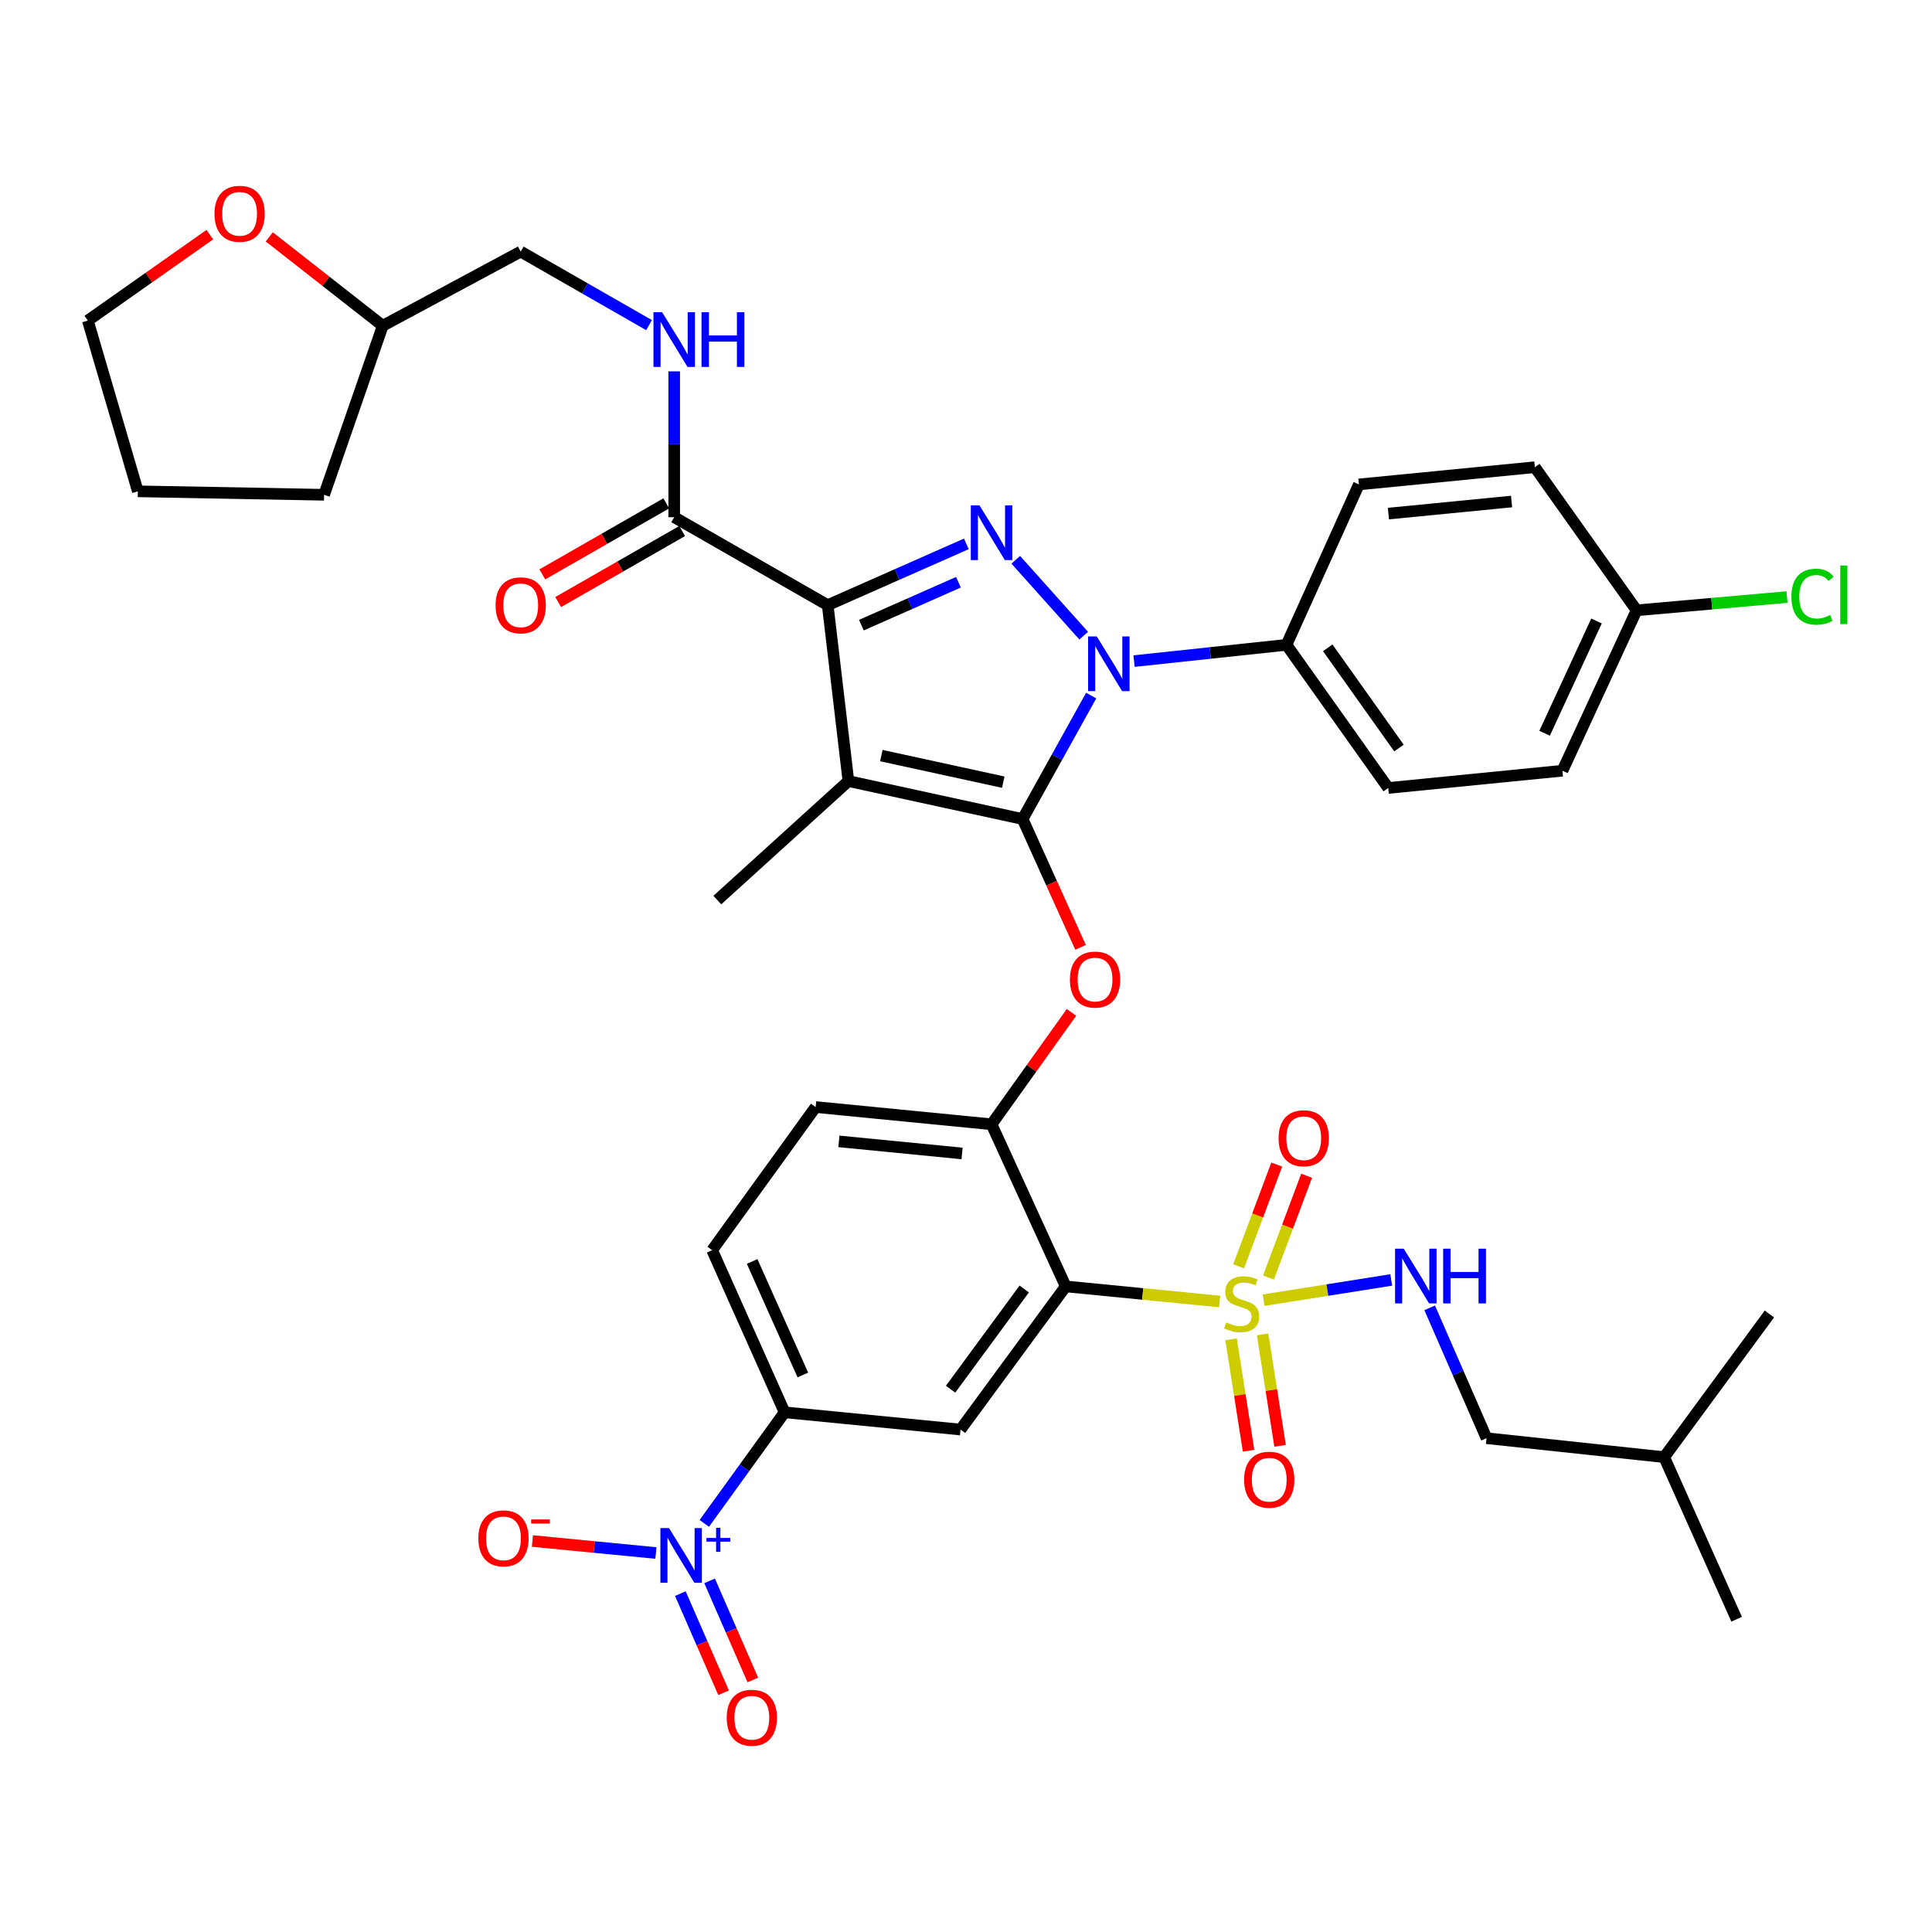 <?xml version='1.0' encoding='iso-8859-1'?>
<svg version='1.1' baseProfile='full'
              xmlns='http://www.w3.org/2000/svg'
                      xmlns:rdkit='http://www.rdkit.org/xml'
                      xmlns:xlink='http://www.w3.org/1999/xlink'
                  xml:space='preserve'
width='1000px' height='1000px' viewBox='0 0 1000 1000'>
<!-- END OF HEADER -->
<rect style='opacity:1.0;fill:#FFFFFF;stroke:none' width='1000' height='1000' x='0' y='0'> </rect>
<path class='bond-0' d='M 348.97,267.701 L 348.97,229.958' style='fill:none;fill-rule:evenodd;stroke:#000000;stroke-width:6px;stroke-linecap:butt;stroke-linejoin:miter;stroke-opacity:1' />
<path class='bond-0' d='M 348.97,229.958 L 348.97,192.216' style='fill:none;fill-rule:evenodd;stroke:#0000FF;stroke-width:6px;stroke-linecap:butt;stroke-linejoin:miter;stroke-opacity:1' />
<path class='bond-1' d='M 344.866,260.539 L 312.785,278.92' style='fill:none;fill-rule:evenodd;stroke:#000000;stroke-width:6px;stroke-linecap:butt;stroke-linejoin:miter;stroke-opacity:1' />
<path class='bond-1' d='M 312.785,278.92 L 280.704,297.301' style='fill:none;fill-rule:evenodd;stroke:#FF0000;stroke-width:6px;stroke-linecap:butt;stroke-linejoin:miter;stroke-opacity:1' />
<path class='bond-1' d='M 353.074,274.864 L 320.993,293.245' style='fill:none;fill-rule:evenodd;stroke:#000000;stroke-width:6px;stroke-linecap:butt;stroke-linejoin:miter;stroke-opacity:1' />
<path class='bond-1' d='M 320.993,293.245 L 288.912,311.627' style='fill:none;fill-rule:evenodd;stroke:#FF0000;stroke-width:6px;stroke-linecap:butt;stroke-linejoin:miter;stroke-opacity:1' />
<path class='bond-2' d='M 348.97,267.701 L 428.421,313.224' style='fill:none;fill-rule:evenodd;stroke:#000000;stroke-width:6px;stroke-linecap:butt;stroke-linejoin:miter;stroke-opacity:1' />
<path class='bond-3' d='M 139.369,122.61 L 168.74,145.611' style='fill:none;fill-rule:evenodd;stroke:#FF0000;stroke-width:6px;stroke-linecap:butt;stroke-linejoin:miter;stroke-opacity:1' />
<path class='bond-3' d='M 168.74,145.611 L 198.111,168.612' style='fill:none;fill-rule:evenodd;stroke:#000000;stroke-width:6px;stroke-linecap:butt;stroke-linejoin:miter;stroke-opacity:1' />
<path class='bond-4' d='M 108.614,121.438 L 77.034,143.686' style='fill:none;fill-rule:evenodd;stroke:#FF0000;stroke-width:6px;stroke-linecap:butt;stroke-linejoin:miter;stroke-opacity:1' />
<path class='bond-4' d='M 77.034,143.686 L 45.455,165.933' style='fill:none;fill-rule:evenodd;stroke:#000000;stroke-width:6px;stroke-linecap:butt;stroke-linejoin:miter;stroke-opacity:1' />
<path class='bond-5' d='M 335.94,168.29 L 302.729,149.258' style='fill:none;fill-rule:evenodd;stroke:#0000FF;stroke-width:6px;stroke-linecap:butt;stroke-linejoin:miter;stroke-opacity:1' />
<path class='bond-5' d='M 302.729,149.258 L 269.518,130.225' style='fill:none;fill-rule:evenodd;stroke:#000000;stroke-width:6px;stroke-linecap:butt;stroke-linejoin:miter;stroke-opacity:1' />
<path class='bond-6' d='M 198.111,168.612 L 269.518,130.225' style='fill:none;fill-rule:evenodd;stroke:#000000;stroke-width:6px;stroke-linecap:butt;stroke-linejoin:miter;stroke-opacity:1' />
<path class='bond-7' d='M 198.111,168.612 L 167.76,256.098' style='fill:none;fill-rule:evenodd;stroke:#000000;stroke-width:6px;stroke-linecap:butt;stroke-linejoin:miter;stroke-opacity:1' />
<path class='bond-8' d='M 586.984,342.182 L 626.43,337.972' style='fill:none;fill-rule:evenodd;stroke:#0000FF;stroke-width:6px;stroke-linecap:butt;stroke-linejoin:miter;stroke-opacity:1' />
<path class='bond-8' d='M 626.43,337.972 L 665.877,333.761' style='fill:none;fill-rule:evenodd;stroke:#000000;stroke-width:6px;stroke-linecap:butt;stroke-linejoin:miter;stroke-opacity:1' />
<path class='bond-9' d='M 560.917,329.03 L 525.757,289.737' style='fill:none;fill-rule:evenodd;stroke:#0000FF;stroke-width:6px;stroke-linecap:butt;stroke-linejoin:miter;stroke-opacity:1' />
<path class='bond-10' d='M 564.79,360.033 L 547.045,391.98' style='fill:none;fill-rule:evenodd;stroke:#0000FF;stroke-width:6px;stroke-linecap:butt;stroke-linejoin:miter;stroke-opacity:1' />
<path class='bond-10' d='M 547.045,391.98 L 529.299,423.926' style='fill:none;fill-rule:evenodd;stroke:#000000;stroke-width:6px;stroke-linecap:butt;stroke-linejoin:miter;stroke-opacity:1' />
<path class='bond-11' d='M 500.171,281.508 L 464.296,297.366' style='fill:none;fill-rule:evenodd;stroke:#0000FF;stroke-width:6px;stroke-linecap:butt;stroke-linejoin:miter;stroke-opacity:1' />
<path class='bond-11' d='M 464.296,297.366 L 428.421,313.224' style='fill:none;fill-rule:evenodd;stroke:#000000;stroke-width:6px;stroke-linecap:butt;stroke-linejoin:miter;stroke-opacity:1' />
<path class='bond-11' d='M 496.084,301.367 L 470.971,312.467' style='fill:none;fill-rule:evenodd;stroke:#0000FF;stroke-width:6px;stroke-linecap:butt;stroke-linejoin:miter;stroke-opacity:1' />
<path class='bond-11' d='M 470.971,312.467 L 445.859,323.567' style='fill:none;fill-rule:evenodd;stroke:#000000;stroke-width:6px;stroke-linecap:butt;stroke-linejoin:miter;stroke-opacity:1' />
<path class='bond-12' d='M 428.421,313.224 L 439.135,404.279' style='fill:none;fill-rule:evenodd;stroke:#000000;stroke-width:6px;stroke-linecap:butt;stroke-linejoin:miter;stroke-opacity:1' />
<path class='bond-13' d='M 439.135,404.279 L 529.299,423.926' style='fill:none;fill-rule:evenodd;stroke:#000000;stroke-width:6px;stroke-linecap:butt;stroke-linejoin:miter;stroke-opacity:1' />
<path class='bond-13' d='M 456.175,391.094 L 519.29,404.847' style='fill:none;fill-rule:evenodd;stroke:#000000;stroke-width:6px;stroke-linecap:butt;stroke-linejoin:miter;stroke-opacity:1' />
<path class='bond-14' d='M 439.135,404.279 L 371.286,465.88' style='fill:none;fill-rule:evenodd;stroke:#000000;stroke-width:6px;stroke-linecap:butt;stroke-linejoin:miter;stroke-opacity:1' />
<path class='bond-15' d='M 529.299,423.926 L 544.296,457.137' style='fill:none;fill-rule:evenodd;stroke:#000000;stroke-width:6px;stroke-linecap:butt;stroke-linejoin:miter;stroke-opacity:1' />
<path class='bond-15' d='M 544.296,457.137 L 559.293,490.348' style='fill:none;fill-rule:evenodd;stroke:#FF0000;stroke-width:6px;stroke-linecap:butt;stroke-linejoin:miter;stroke-opacity:1' />
<path class='bond-16' d='M 368.608,647.091 L 406.105,731.009' style='fill:none;fill-rule:evenodd;stroke:#000000;stroke-width:6px;stroke-linecap:butt;stroke-linejoin:miter;stroke-opacity:1' />
<path class='bond-16' d='M 389.306,652.943 L 415.554,711.686' style='fill:none;fill-rule:evenodd;stroke:#000000;stroke-width:6px;stroke-linecap:butt;stroke-linejoin:miter;stroke-opacity:1' />
<path class='bond-17' d='M 368.608,647.091 L 422.175,573.005' style='fill:none;fill-rule:evenodd;stroke:#000000;stroke-width:6px;stroke-linecap:butt;stroke-linejoin:miter;stroke-opacity:1' />
<path class='bond-18' d='M 554.599,524.009 L 533.914,552.969' style='fill:none;fill-rule:evenodd;stroke:#FF0000;stroke-width:6px;stroke-linecap:butt;stroke-linejoin:miter;stroke-opacity:1' />
<path class='bond-18' d='M 533.914,552.969 L 513.229,581.93' style='fill:none;fill-rule:evenodd;stroke:#000000;stroke-width:6px;stroke-linecap:butt;stroke-linejoin:miter;stroke-opacity:1' />
<path class='bond-19' d='M 406.105,731.009 L 497.159,739.934' style='fill:none;fill-rule:evenodd;stroke:#000000;stroke-width:6px;stroke-linecap:butt;stroke-linejoin:miter;stroke-opacity:1' />
<path class='bond-20' d='M 406.105,731.009 L 385.323,759.759' style='fill:none;fill-rule:evenodd;stroke:#000000;stroke-width:6px;stroke-linecap:butt;stroke-linejoin:miter;stroke-opacity:1' />
<path class='bond-20' d='M 385.323,759.759 L 364.542,788.509' style='fill:none;fill-rule:evenodd;stroke:#0000FF;stroke-width:6px;stroke-linecap:butt;stroke-linejoin:miter;stroke-opacity:1' />
<path class='bond-21' d='M 497.159,739.934 L 551.616,665.839' style='fill:none;fill-rule:evenodd;stroke:#000000;stroke-width:6px;stroke-linecap:butt;stroke-linejoin:miter;stroke-opacity:1' />
<path class='bond-21' d='M 492.024,719.042 L 530.144,667.176' style='fill:none;fill-rule:evenodd;stroke:#000000;stroke-width:6px;stroke-linecap:butt;stroke-linejoin:miter;stroke-opacity:1' />
<path class='bond-22' d='M 551.616,665.839 L 513.229,581.93' style='fill:none;fill-rule:evenodd;stroke:#000000;stroke-width:6px;stroke-linecap:butt;stroke-linejoin:miter;stroke-opacity:1' />
<path class='bond-23' d='M 551.616,665.839 L 591.46,669.744' style='fill:none;fill-rule:evenodd;stroke:#000000;stroke-width:6px;stroke-linecap:butt;stroke-linejoin:miter;stroke-opacity:1' />
<path class='bond-23' d='M 591.46,669.744 L 631.303,673.65' style='fill:none;fill-rule:evenodd;stroke:#CCCC00;stroke-width:6px;stroke-linecap:butt;stroke-linejoin:miter;stroke-opacity:1' />
<path class='bond-24' d='M 665.877,333.761 L 718.545,407.856' style='fill:none;fill-rule:evenodd;stroke:#000000;stroke-width:6px;stroke-linecap:butt;stroke-linejoin:miter;stroke-opacity:1' />
<path class='bond-24' d='M 687.234,335.31 L 724.102,387.176' style='fill:none;fill-rule:evenodd;stroke:#000000;stroke-width:6px;stroke-linecap:butt;stroke-linejoin:miter;stroke-opacity:1' />
<path class='bond-25' d='M 665.877,333.761 L 703.374,250.741' style='fill:none;fill-rule:evenodd;stroke:#000000;stroke-width:6px;stroke-linecap:butt;stroke-linejoin:miter;stroke-opacity:1' />
<path class='bond-26' d='M 847.096,315.902 L 808.71,398.922' style='fill:none;fill-rule:evenodd;stroke:#000000;stroke-width:6px;stroke-linecap:butt;stroke-linejoin:miter;stroke-opacity:1' />
<path class='bond-26' d='M 826.352,321.426 L 799.482,379.54' style='fill:none;fill-rule:evenodd;stroke:#000000;stroke-width:6px;stroke-linecap:butt;stroke-linejoin:miter;stroke-opacity:1' />
<path class='bond-27' d='M 847.096,315.902 L 886.021,312.467' style='fill:none;fill-rule:evenodd;stroke:#000000;stroke-width:6px;stroke-linecap:butt;stroke-linejoin:miter;stroke-opacity:1' />
<path class='bond-27' d='M 886.021,312.467 L 924.945,309.033' style='fill:none;fill-rule:evenodd;stroke:#00CC00;stroke-width:6px;stroke-linecap:butt;stroke-linejoin:miter;stroke-opacity:1' />
<path class='bond-28' d='M 847.096,315.902 L 794.428,241.817' style='fill:none;fill-rule:evenodd;stroke:#000000;stroke-width:6px;stroke-linecap:butt;stroke-linejoin:miter;stroke-opacity:1' />
<path class='bond-29' d='M 718.545,407.856 L 808.71,398.922' style='fill:none;fill-rule:evenodd;stroke:#000000;stroke-width:6px;stroke-linecap:butt;stroke-linejoin:miter;stroke-opacity:1' />
<path class='bond-30' d='M 703.374,250.741 L 794.428,241.817' style='fill:none;fill-rule:evenodd;stroke:#000000;stroke-width:6px;stroke-linecap:butt;stroke-linejoin:miter;stroke-opacity:1' />
<path class='bond-30' d='M 718.642,265.834 L 782.38,259.587' style='fill:none;fill-rule:evenodd;stroke:#000000;stroke-width:6px;stroke-linecap:butt;stroke-linejoin:miter;stroke-opacity:1' />
<path class='bond-31' d='M 513.229,581.93 L 422.175,573.005' style='fill:none;fill-rule:evenodd;stroke:#000000;stroke-width:6px;stroke-linecap:butt;stroke-linejoin:miter;stroke-opacity:1' />
<path class='bond-31' d='M 497.961,597.023 L 434.222,590.775' style='fill:none;fill-rule:evenodd;stroke:#000000;stroke-width:6px;stroke-linecap:butt;stroke-linejoin:miter;stroke-opacity:1' />
<path class='bond-32' d='M 656.552,661.254 L 666.428,634.914' style='fill:none;fill-rule:evenodd;stroke:#CCCC00;stroke-width:6px;stroke-linecap:butt;stroke-linejoin:miter;stroke-opacity:1' />
<path class='bond-32' d='M 666.428,634.914 L 676.304,608.574' style='fill:none;fill-rule:evenodd;stroke:#FF0000;stroke-width:6px;stroke-linecap:butt;stroke-linejoin:miter;stroke-opacity:1' />
<path class='bond-32' d='M 641.093,655.458 L 650.968,629.118' style='fill:none;fill-rule:evenodd;stroke:#CCCC00;stroke-width:6px;stroke-linecap:butt;stroke-linejoin:miter;stroke-opacity:1' />
<path class='bond-32' d='M 650.968,629.118 L 660.844,602.778' style='fill:none;fill-rule:evenodd;stroke:#FF0000;stroke-width:6px;stroke-linecap:butt;stroke-linejoin:miter;stroke-opacity:1' />
<path class='bond-33' d='M 637.21,693.227 L 641.734,722.068' style='fill:none;fill-rule:evenodd;stroke:#CCCC00;stroke-width:6px;stroke-linecap:butt;stroke-linejoin:miter;stroke-opacity:1' />
<path class='bond-33' d='M 641.734,722.068 L 646.257,750.908' style='fill:none;fill-rule:evenodd;stroke:#FF0000;stroke-width:6px;stroke-linecap:butt;stroke-linejoin:miter;stroke-opacity:1' />
<path class='bond-33' d='M 653.521,690.669 L 658.045,719.509' style='fill:none;fill-rule:evenodd;stroke:#CCCC00;stroke-width:6px;stroke-linecap:butt;stroke-linejoin:miter;stroke-opacity:1' />
<path class='bond-33' d='M 658.045,719.509 L 662.568,748.35' style='fill:none;fill-rule:evenodd;stroke:#FF0000;stroke-width:6px;stroke-linecap:butt;stroke-linejoin:miter;stroke-opacity:1' />
<path class='bond-34' d='M 654.033,672.964 L 687.062,667.732' style='fill:none;fill-rule:evenodd;stroke:#CCCC00;stroke-width:6px;stroke-linecap:butt;stroke-linejoin:miter;stroke-opacity:1' />
<path class='bond-34' d='M 687.062,667.732 L 720.092,662.5' style='fill:none;fill-rule:evenodd;stroke:#0000FF;stroke-width:6px;stroke-linecap:butt;stroke-linejoin:miter;stroke-opacity:1' />
<path class='bond-35' d='M 740.002,676.931 L 754.717,710.666' style='fill:none;fill-rule:evenodd;stroke:#0000FF;stroke-width:6px;stroke-linecap:butt;stroke-linejoin:miter;stroke-opacity:1' />
<path class='bond-35' d='M 754.717,710.666 L 769.433,744.401' style='fill:none;fill-rule:evenodd;stroke:#000000;stroke-width:6px;stroke-linecap:butt;stroke-linejoin:miter;stroke-opacity:1' />
<path class='bond-36' d='M 339.497,803.836 L 307.536,800.731' style='fill:none;fill-rule:evenodd;stroke:#0000FF;stroke-width:6px;stroke-linecap:butt;stroke-linejoin:miter;stroke-opacity:1' />
<path class='bond-36' d='M 307.536,800.731 L 275.575,797.626' style='fill:none;fill-rule:evenodd;stroke:#FF0000;stroke-width:6px;stroke-linecap:butt;stroke-linejoin:miter;stroke-opacity:1' />
<path class='bond-37' d='M 352.154,824.853 L 363.342,850.503' style='fill:none;fill-rule:evenodd;stroke:#0000FF;stroke-width:6px;stroke-linecap:butt;stroke-linejoin:miter;stroke-opacity:1' />
<path class='bond-37' d='M 363.342,850.503 L 374.53,876.154' style='fill:none;fill-rule:evenodd;stroke:#FF0000;stroke-width:6px;stroke-linecap:butt;stroke-linejoin:miter;stroke-opacity:1' />
<path class='bond-37' d='M 367.288,818.252 L 378.476,843.903' style='fill:none;fill-rule:evenodd;stroke:#0000FF;stroke-width:6px;stroke-linecap:butt;stroke-linejoin:miter;stroke-opacity:1' />
<path class='bond-37' d='M 378.476,843.903 L 389.663,869.553' style='fill:none;fill-rule:evenodd;stroke:#FF0000;stroke-width:6px;stroke-linecap:butt;stroke-linejoin:miter;stroke-opacity:1' />
<path class='bond-38' d='M 769.433,744.401 L 861.378,754.215' style='fill:none;fill-rule:evenodd;stroke:#000000;stroke-width:6px;stroke-linecap:butt;stroke-linejoin:miter;stroke-opacity:1' />
<path class='bond-39' d='M 861.378,754.215 L 915.834,680.121' style='fill:none;fill-rule:evenodd;stroke:#000000;stroke-width:6px;stroke-linecap:butt;stroke-linejoin:miter;stroke-opacity:1' />
<path class='bond-40' d='M 861.378,754.215 L 898.874,838.115' style='fill:none;fill-rule:evenodd;stroke:#000000;stroke-width:6px;stroke-linecap:butt;stroke-linejoin:miter;stroke-opacity:1' />
<path class='bond-41' d='M 45.455,165.933 L 71.348,254.31' style='fill:none;fill-rule:evenodd;stroke:#000000;stroke-width:6px;stroke-linecap:butt;stroke-linejoin:miter;stroke-opacity:1' />
<path class='bond-42' d='M 167.76,256.098 L 71.348,254.31' style='fill:none;fill-rule:evenodd;stroke:#000000;stroke-width:6px;stroke-linecap:butt;stroke-linejoin:miter;stroke-opacity:1' />
<path  class='atom-1' d='M 111.016 110.667
Q 111.016 103.867, 114.376 100.067
Q 117.736 96.267, 124.016 96.267
Q 130.296 96.267, 133.656 100.067
Q 137.016 103.867, 137.016 110.667
Q 137.016 117.547, 133.616 121.467
Q 130.216 125.347, 124.016 125.347
Q 117.776 125.347, 114.376 121.467
Q 111.016 117.587, 111.016 110.667
M 124.016 122.147
Q 128.336 122.147, 130.656 119.267
Q 133.016 116.347, 133.016 110.667
Q 133.016 105.107, 130.656 102.307
Q 128.336 99.467, 124.016 99.467
Q 119.696 99.467, 117.336 102.267
Q 115.016 105.067, 115.016 110.667
Q 115.016 116.387, 117.336 119.267
Q 119.696 122.147, 124.016 122.147
' fill='#FF0000'/>
<path  class='atom-2' d='M 342.71 161.597
L 351.99 176.597
Q 352.91 178.077, 354.39 180.757
Q 355.87 183.437, 355.95 183.597
L 355.95 161.597
L 359.71 161.597
L 359.71 189.917
L 355.83 189.917
L 345.87 173.517
Q 344.71 171.597, 343.47 169.397
Q 342.27 167.197, 341.91 166.517
L 341.91 189.917
L 338.23 189.917
L 338.23 161.597
L 342.71 161.597
' fill='#0000FF'/>
<path  class='atom-2' d='M 363.11 161.597
L 366.95 161.597
L 366.95 173.637
L 381.43 173.637
L 381.43 161.597
L 385.27 161.597
L 385.27 189.917
L 381.43 189.917
L 381.43 176.837
L 366.95 176.837
L 366.95 189.917
L 363.11 189.917
L 363.11 161.597
' fill='#0000FF'/>
<path  class='atom-3' d='M 256.518 313.304
Q 256.518 306.504, 259.878 302.704
Q 263.238 298.904, 269.518 298.904
Q 275.798 298.904, 279.158 302.704
Q 282.518 306.504, 282.518 313.304
Q 282.518 320.184, 279.118 324.104
Q 275.718 327.984, 269.518 327.984
Q 263.278 327.984, 259.878 324.104
Q 256.518 320.224, 256.518 313.304
M 269.518 324.784
Q 273.838 324.784, 276.158 321.904
Q 278.518 318.984, 278.518 313.304
Q 278.518 307.744, 276.158 304.944
Q 273.838 302.104, 269.518 302.104
Q 265.198 302.104, 262.838 304.904
Q 260.518 307.704, 260.518 313.304
Q 260.518 319.024, 262.838 321.904
Q 265.198 324.784, 269.518 324.784
' fill='#FF0000'/>
<path  class='atom-5' d='M 567.672 329.415
L 576.952 344.415
Q 577.872 345.895, 579.352 348.575
Q 580.832 351.255, 580.912 351.415
L 580.912 329.415
L 584.672 329.415
L 584.672 357.735
L 580.792 357.735
L 570.832 341.335
Q 569.672 339.415, 568.432 337.215
Q 567.232 335.015, 566.872 334.335
L 566.872 357.735
L 563.192 357.735
L 563.192 329.415
L 567.672 329.415
' fill='#0000FF'/>
<path  class='atom-6' d='M 506.969 261.576
L 516.249 276.576
Q 517.169 278.056, 518.649 280.736
Q 520.129 283.416, 520.209 283.576
L 520.209 261.576
L 523.969 261.576
L 523.969 289.896
L 520.089 289.896
L 510.129 273.496
Q 508.969 271.576, 507.729 269.376
Q 506.529 267.176, 506.169 266.496
L 506.169 289.896
L 502.489 289.896
L 502.489 261.576
L 506.969 261.576
' fill='#0000FF'/>
<path  class='atom-11' d='M 553.787 507.025
Q 553.787 500.225, 557.147 496.425
Q 560.507 492.625, 566.787 492.625
Q 573.067 492.625, 576.427 496.425
Q 579.787 500.225, 579.787 507.025
Q 579.787 513.905, 576.387 517.825
Q 572.987 521.705, 566.787 521.705
Q 560.547 521.705, 557.147 517.825
Q 553.787 513.945, 553.787 507.025
M 566.787 518.505
Q 571.107 518.505, 573.427 515.625
Q 575.787 512.705, 575.787 507.025
Q 575.787 501.465, 573.427 498.665
Q 571.107 495.825, 566.787 495.825
Q 562.467 495.825, 560.107 498.625
Q 557.787 501.425, 557.787 507.025
Q 557.787 512.745, 560.107 515.625
Q 562.467 518.505, 566.787 518.505
' fill='#FF0000'/>
<path  class='atom-17' d='M 927.231 308.847
Q 927.231 301.807, 930.511 298.127
Q 933.831 294.407, 940.111 294.407
Q 945.951 294.407, 949.071 298.527
L 946.431 300.687
Q 944.151 297.687, 940.111 297.687
Q 935.831 297.687, 933.551 300.567
Q 931.311 303.407, 931.311 308.847
Q 931.311 314.447, 933.631 317.327
Q 935.991 320.207, 940.551 320.207
Q 943.671 320.207, 947.311 318.327
L 948.431 321.327
Q 946.951 322.287, 944.711 322.847
Q 942.471 323.407, 939.991 323.407
Q 933.831 323.407, 930.511 319.647
Q 927.231 315.887, 927.231 308.847
' fill='#00CC00'/>
<path  class='atom-17' d='M 952.511 292.687
L 956.191 292.687
L 956.191 323.047
L 952.511 323.047
L 952.511 292.687
' fill='#00CC00'/>
<path  class='atom-25' d='M 634.671 684.484
Q 634.991 684.604, 636.311 685.164
Q 637.631 685.724, 639.071 686.084
Q 640.551 686.404, 641.991 686.404
Q 644.671 686.404, 646.231 685.124
Q 647.791 683.804, 647.791 681.524
Q 647.791 679.964, 646.991 679.004
Q 646.231 678.044, 645.031 677.524
Q 643.831 677.004, 641.831 676.404
Q 639.311 675.644, 637.791 674.924
Q 636.311 674.204, 635.231 672.684
Q 634.191 671.164, 634.191 668.604
Q 634.191 665.044, 636.591 662.844
Q 639.031 660.644, 643.831 660.644
Q 647.111 660.644, 650.831 662.204
L 649.911 665.284
Q 646.511 663.884, 643.951 663.884
Q 641.191 663.884, 639.671 665.044
Q 638.151 666.164, 638.191 668.124
Q 638.191 669.644, 638.951 670.564
Q 639.751 671.484, 640.871 672.004
Q 642.031 672.524, 643.951 673.124
Q 646.511 673.924, 648.031 674.724
Q 649.551 675.524, 650.631 677.164
Q 651.751 678.764, 651.751 681.524
Q 651.751 685.444, 649.111 687.564
Q 646.511 689.644, 642.151 689.644
Q 639.631 689.644, 637.711 689.084
Q 635.831 688.564, 633.591 687.644
L 634.671 684.484
' fill='#CCCC00'/>
<path  class='atom-26' d='M 661.801 589.146
Q 661.801 582.346, 665.161 578.546
Q 668.521 574.746, 674.801 574.746
Q 681.081 574.746, 684.441 578.546
Q 687.801 582.346, 687.801 589.146
Q 687.801 596.026, 684.401 599.946
Q 681.001 603.826, 674.801 603.826
Q 668.561 603.826, 665.161 599.946
Q 661.801 596.066, 661.801 589.146
M 674.801 600.626
Q 679.121 600.626, 681.441 597.746
Q 683.801 594.826, 683.801 589.146
Q 683.801 583.586, 681.441 580.786
Q 679.121 577.946, 674.801 577.946
Q 670.481 577.946, 668.121 580.746
Q 665.801 583.546, 665.801 589.146
Q 665.801 594.866, 668.121 597.746
Q 670.481 600.626, 674.801 600.626
' fill='#FF0000'/>
<path  class='atom-27' d='M 643.952 765.898
Q 643.952 759.098, 647.312 755.298
Q 650.672 751.498, 656.952 751.498
Q 663.232 751.498, 666.592 755.298
Q 669.952 759.098, 669.952 765.898
Q 669.952 772.778, 666.552 776.698
Q 663.152 780.578, 656.952 780.578
Q 650.712 780.578, 647.312 776.698
Q 643.952 772.818, 643.952 765.898
M 656.952 777.378
Q 661.272 777.378, 663.592 774.498
Q 665.952 771.578, 665.952 765.898
Q 665.952 760.338, 663.592 757.538
Q 661.272 754.698, 656.952 754.698
Q 652.632 754.698, 650.272 757.498
Q 647.952 760.298, 647.952 765.898
Q 647.952 771.618, 650.272 774.498
Q 652.632 777.378, 656.952 777.378
' fill='#FF0000'/>
<path  class='atom-28' d='M 726.566 646.322
L 735.846 661.322
Q 736.766 662.802, 738.246 665.482
Q 739.726 668.162, 739.806 668.322
L 739.806 646.322
L 743.566 646.322
L 743.566 674.642
L 739.686 674.642
L 729.726 658.242
Q 728.566 656.322, 727.326 654.122
Q 726.126 651.922, 725.766 651.242
L 725.766 674.642
L 722.086 674.642
L 722.086 646.322
L 726.566 646.322
' fill='#0000FF'/>
<path  class='atom-28' d='M 746.966 646.322
L 750.806 646.322
L 750.806 658.362
L 765.286 658.362
L 765.286 646.322
L 769.126 646.322
L 769.126 674.642
L 765.286 674.642
L 765.286 661.562
L 750.806 661.562
L 750.806 674.642
L 746.966 674.642
L 746.966 646.322
' fill='#0000FF'/>
<path  class='atom-29' d='M 346.287 790.944
L 355.567 805.944
Q 356.487 807.424, 357.967 810.104
Q 359.447 812.784, 359.527 812.944
L 359.527 790.944
L 363.287 790.944
L 363.287 819.264
L 359.407 819.264
L 349.447 802.864
Q 348.287 800.944, 347.047 798.744
Q 345.847 796.544, 345.487 795.864
L 345.487 819.264
L 341.807 819.264
L 341.807 790.944
L 346.287 790.944
' fill='#0000FF'/>
<path  class='atom-29' d='M 365.663 796.049
L 370.653 796.049
L 370.653 790.795
L 372.87 790.795
L 372.87 796.049
L 377.992 796.049
L 377.992 797.95
L 372.87 797.95
L 372.87 803.23
L 370.653 803.23
L 370.653 797.95
L 365.663 797.95
L 365.663 796.049
' fill='#0000FF'/>
<path  class='atom-30' d='M 247.594 796.25
Q 247.594 789.45, 250.954 785.65
Q 254.314 781.85, 260.594 781.85
Q 266.874 781.85, 270.234 785.65
Q 273.594 789.45, 273.594 796.25
Q 273.594 803.13, 270.194 807.05
Q 266.794 810.93, 260.594 810.93
Q 254.354 810.93, 250.954 807.05
Q 247.594 803.17, 247.594 796.25
M 260.594 807.73
Q 264.914 807.73, 267.234 804.85
Q 269.594 801.93, 269.594 796.25
Q 269.594 790.69, 267.234 787.89
Q 264.914 785.05, 260.594 785.05
Q 256.274 785.05, 253.914 787.85
Q 251.594 790.65, 251.594 796.25
Q 251.594 801.97, 253.914 804.85
Q 256.274 807.73, 260.594 807.73
' fill='#FF0000'/>
<path  class='atom-30' d='M 274.914 786.472
L 284.602 786.472
L 284.602 788.584
L 274.914 788.584
L 274.914 786.472
' fill='#FF0000'/>
<path  class='atom-31' d='M 376.145 889.093
Q 376.145 882.293, 379.505 878.493
Q 382.865 874.693, 389.145 874.693
Q 395.425 874.693, 398.785 878.493
Q 402.145 882.293, 402.145 889.093
Q 402.145 895.973, 398.745 899.893
Q 395.345 903.773, 389.145 903.773
Q 382.905 903.773, 379.505 899.893
Q 376.145 896.013, 376.145 889.093
M 389.145 900.573
Q 393.465 900.573, 395.785 897.693
Q 398.145 894.773, 398.145 889.093
Q 398.145 883.533, 395.785 880.733
Q 393.465 877.893, 389.145 877.893
Q 384.825 877.893, 382.465 880.693
Q 380.145 883.493, 380.145 889.093
Q 380.145 894.813, 382.465 897.693
Q 384.825 900.573, 389.145 900.573
' fill='#FF0000'/>
</svg>
